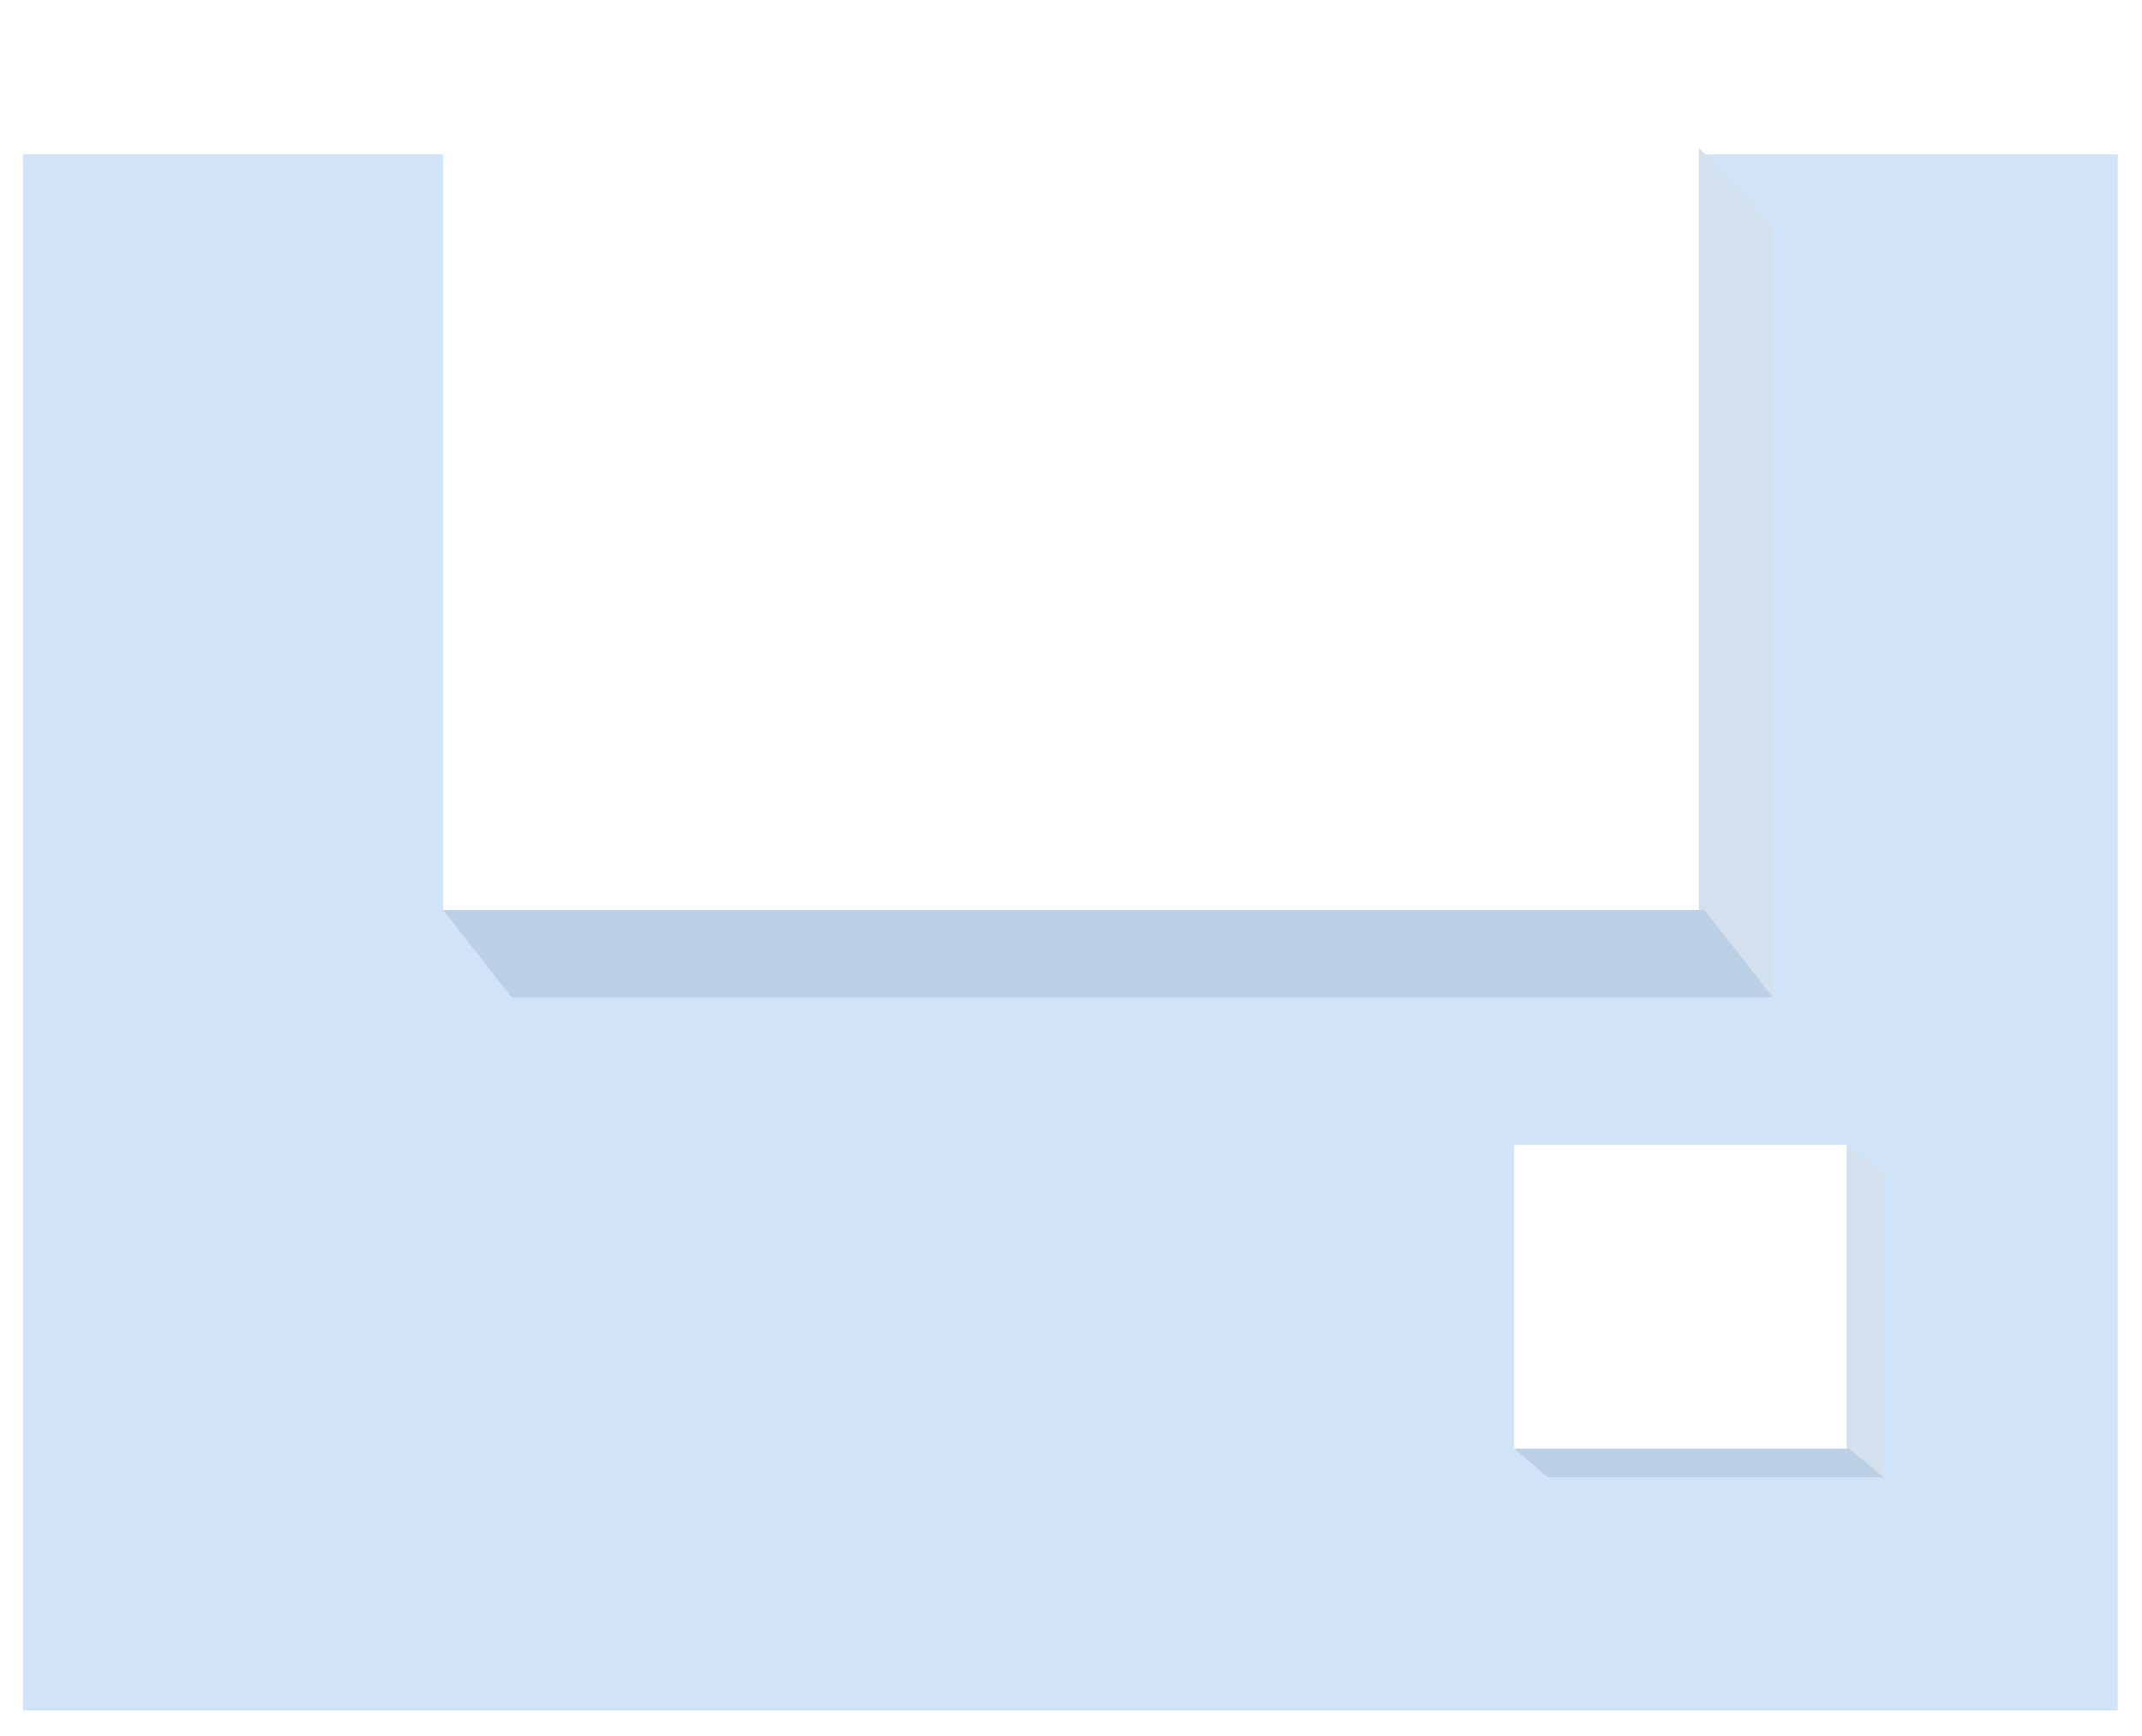 <?xml version="1.0" encoding="UTF-8"?>
<svg width="58px" height="47px" viewBox="0 0 58 47" version="1.1" xmlns="http://www.w3.org/2000/svg" xmlns:xlink="http://www.w3.org/1999/xlink">
    <title>编组 141</title>
    <defs>
        <filter x="-44.9%" y="-48.6%" width="189.7%" height="197.2%" filterUnits="objectBoundingBox" id="filter-1">
            <feOffset dx="0" dy="-5" in="SourceAlpha" result="shadowOffsetOuter1"></feOffset>
            <feGaussianBlur stdDeviation="2" in="shadowOffsetOuter1" result="shadowBlurOuter1"></feGaussianBlur>
            <feColorMatrix values="0 0 0 0 0   0 0 0 0 0   0 0 0 0 0  0 0 0 0.138 0" type="matrix" in="shadowBlurOuter1" result="shadowMatrixOuter1"></feColorMatrix>
            <feMerge>
                <feMergeNode in="shadowMatrixOuter1"></feMergeNode>
                <feMergeNode in="SourceGraphic"></feMergeNode>
            </feMerge>
        </filter>
    </defs>
    <g id="页面-1" stroke="none" stroke-width="1" fill="none" fill-rule="evenodd">
        <g id="厂区图new" transform="translate(-1639, -742)">
            <g id="编组-3" transform="translate(91, 58)">
                <g id="编组-141" transform="translate(1548.622, 688.181)">
                    <rect id="矩形备份-77" fill="#D1E3F7" x="0" y="0" width="56.722" height="42.134"></rect>
                    <g id="编组-140" filter="url(#filter-1)" transform="translate(11.378, 4.819)">
                        <g id="编组备份-109" transform="translate(29, 27)">
                            <polygon id="矩形备份" fill="#FFFFFF" points="-1.52056179e-14 3.18512483e-13 9.009 7.77215976e-13 9.009 8.226 1.10583333e-14 8.226"></polygon>
                            <polygon id="矩形备份-2" fill="#D3E0EE" points="9.009 -3.54341556e-13 10 0.774 10 9 9.009 8.226"></polygon>
                            <polygon id="矩形" fill="#BBCFE5" points="-6.83636493e-15 8.226 9.081 8.226 10 9 0.919 9"></polygon>
                        </g>
                        <g id="编组备份-103">
                            <polygon id="矩形备份" fill="#FFFFFF" points="-7.97839623e-15 6.40277474e-13 34.002 1.0040446e-12 34.002 20.64 3.75465671e-14 20.64"></polygon>
                            <polygon id="矩形备份-2" fill="#D3E0EE" points="34.002 1.47690968e-12 36 2.168 36 23 34.002 20.64"></polygon>
                            <polygon id="矩形" fill="#BBCFE5" points="1.13659082e-14 20.64 34.149 20.64 36 23 1.851 23"></polygon>
                        </g>
                    </g>
                </g>
            </g>
        </g>
    </g>
</svg>